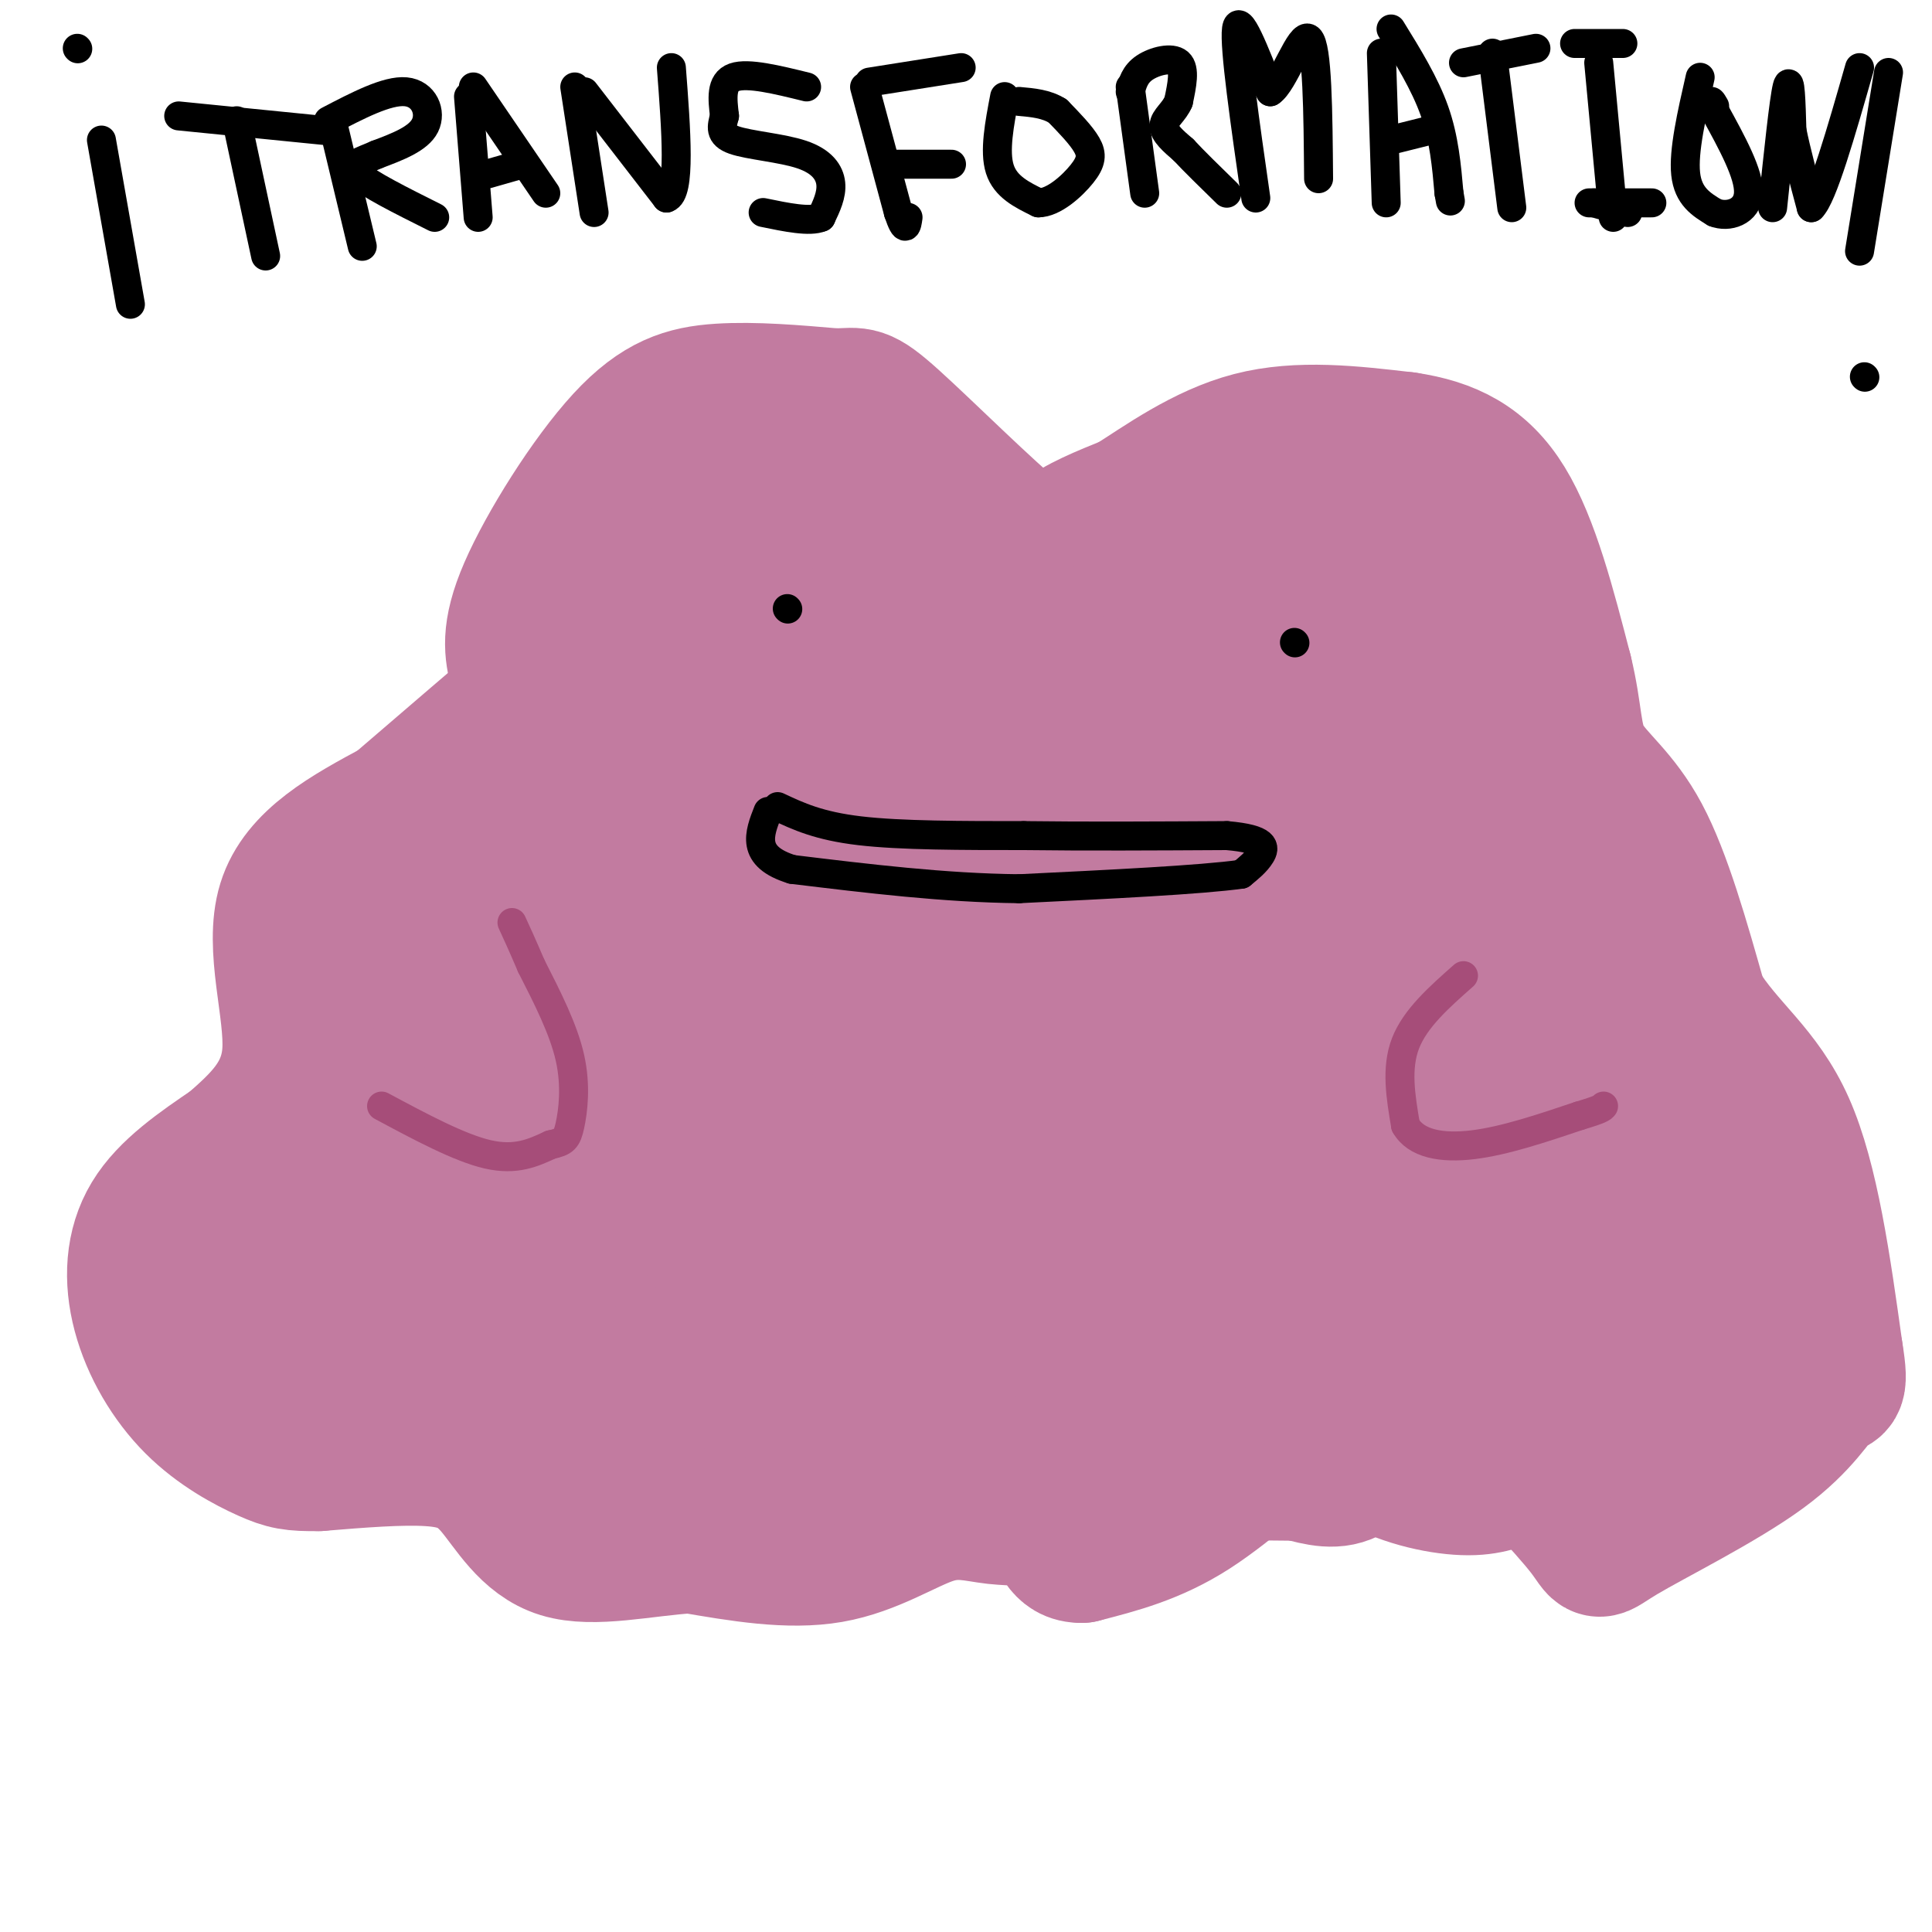 <svg viewBox='0 0 400 400' version='1.1' xmlns='http://www.w3.org/2000/svg' xmlns:xlink='http://www.w3.org/1999/xlink'><g fill='none' stroke='#c27ba0' stroke-width='28' stroke-linecap='round' stroke-linejoin='round'><path d='M107,139c-0.964,-3.982 -1.929,-7.964 2,-17c3.929,-9.036 12.750,-23.125 20,-31c7.250,-7.875 12.929,-9.536 20,-10c7.071,-0.464 15.536,0.268 24,1'/><path d='M173,82c4.954,-0.145 5.338,-1.008 12,5c6.662,6.008 19.601,18.887 26,24c6.399,5.113 6.257,2.461 9,0c2.743,-2.461 8.372,-4.730 14,-7'/><path d='M234,104c6.311,-3.978 15.089,-10.422 25,-13c9.911,-2.578 20.956,-1.289 32,0'/><path d='M291,91c9.111,1.333 15.889,4.667 21,13c5.111,8.333 8.556,21.667 12,35'/><path d='M324,139c2.190,8.952 1.667,13.833 4,18c2.333,4.167 7.524,7.619 12,16c4.476,8.381 8.238,21.690 12,35'/><path d='M352,208c5.422,8.911 12.978,13.689 18,25c5.022,11.311 7.511,29.156 10,47'/><path d='M380,280c1.426,8.553 -0.007,6.435 -2,8c-1.993,1.565 -4.544,6.811 -13,13c-8.456,6.189 -22.815,13.320 -29,17c-6.185,3.680 -4.196,3.909 -8,-1c-3.804,-4.909 -13.402,-14.954 -23,-25'/><path d='M305,292c-4.807,-6.452 -5.324,-10.082 -9,-8c-3.676,2.082 -10.511,9.878 -15,12c-4.489,2.122 -6.632,-1.429 -12,1c-5.368,2.429 -13.962,10.837 -22,16c-8.038,5.163 -15.519,7.082 -23,9'/><path d='M224,322c-4.622,0.119 -4.678,-4.084 -7,-6c-2.322,-1.916 -6.911,-1.544 -11,-2c-4.089,-0.456 -7.678,-1.738 -13,0c-5.322,1.738 -12.378,6.497 -21,8c-8.622,1.503 -18.811,-0.248 -29,-2'/><path d='M143,320c-9.887,0.606 -20.104,3.121 -27,1c-6.896,-2.121 -10.472,-8.879 -14,-13c-3.528,-4.121 -7.008,-5.606 -13,-6c-5.992,-0.394 -14.496,0.303 -23,1'/><path d='M66,303c-5.312,0.073 -7.092,-0.246 -11,-2c-3.908,-1.754 -9.944,-4.944 -15,-10c-5.056,-5.056 -9.130,-11.976 -11,-19c-1.870,-7.024 -1.534,-14.150 2,-20c3.534,-5.850 10.267,-10.425 17,-15'/><path d='M48,237c5.679,-5.012 11.375,-10.042 12,-19c0.625,-8.958 -3.821,-21.845 -1,-31c2.821,-9.155 12.911,-14.577 23,-20'/><path d='M82,167c9.667,-8.333 22.333,-19.167 35,-30'/><path d='M117,137c8.033,-8.450 10.617,-14.574 17,-20c6.383,-5.426 16.565,-10.153 23,-13c6.435,-2.847 9.124,-3.813 15,-2c5.876,1.813 14.938,6.407 24,11'/><path d='M196,113c8.444,5.044 17.556,12.156 30,13c12.444,0.844 28.222,-4.578 44,-10'/><path d='M270,116c8.785,-2.293 8.746,-3.027 13,-2c4.254,1.027 12.799,3.815 18,6c5.201,2.185 7.057,3.767 10,9c2.943,5.233 6.971,14.116 11,23'/><path d='M322,152c2.202,9.774 2.208,22.708 6,34c3.792,11.292 11.369,20.940 16,30c4.631,9.060 6.315,17.530 8,26'/><path d='M352,242c2.635,6.833 5.222,10.914 7,17c1.778,6.086 2.748,14.177 -1,21c-3.748,6.823 -12.214,12.378 -18,15c-5.786,2.622 -8.893,2.311 -12,2'/><path d='M328,297c-8.560,-0.452 -23.958,-2.583 -33,-1c-9.042,1.583 -11.726,6.881 -15,9c-3.274,2.119 -7.137,1.060 -11,0'/><path d='M269,305c-19.167,-0.167 -61.583,-0.583 -104,-1'/><path d='M165,304c-21.333,0.333 -22.667,1.667 -38,-3c-15.333,-4.667 -44.667,-15.333 -74,-26'/><path d='M53,275c-12.286,-7.536 -6.000,-13.375 1,-23c7.000,-9.625 14.714,-23.036 19,-34c4.286,-10.964 5.143,-19.482 6,-28'/><path d='M79,190c1.892,-7.640 3.620,-12.738 10,-18c6.380,-5.262 17.410,-10.686 25,-19c7.590,-8.314 11.740,-19.518 18,-27c6.260,-7.482 14.630,-11.241 23,-15'/><path d='M155,111c5.155,-3.310 6.542,-4.083 15,0c8.458,4.083 23.988,13.024 41,18c17.012,4.976 35.506,5.988 54,7'/><path d='M265,136c18.000,1.889 36.000,3.111 46,9c10.000,5.889 12.000,16.444 14,27'/><path d='M325,172c8.190,20.310 21.667,57.583 27,76c5.333,18.417 2.524,17.976 0,19c-2.524,1.024 -4.762,3.512 -7,6'/><path d='M345,273c-1.062,2.002 -0.218,4.006 -6,8c-5.782,3.994 -18.189,9.978 -24,7c-5.811,-2.978 -5.026,-14.917 -14,-16c-8.974,-1.083 -27.707,8.691 -42,13c-14.293,4.309 -24.147,3.155 -34,2'/><path d='M225,287c-9.179,1.417 -15.125,3.958 -19,6c-3.875,2.042 -5.679,3.583 -25,0c-19.321,-3.583 -56.161,-12.292 -93,-21'/><path d='M88,272c-15.632,-3.370 -8.211,-1.295 -9,-4c-0.789,-2.705 -9.789,-10.190 -11,-15c-1.211,-4.810 5.368,-6.946 12,-16c6.632,-9.054 13.316,-25.027 20,-41'/><path d='M100,196c5.142,-12.002 7.997,-21.506 14,-31c6.003,-9.494 15.155,-18.979 21,-25c5.845,-6.021 8.384,-8.577 17,-9c8.616,-0.423 23.308,1.289 38,3'/><path d='M190,134c28.667,5.345 81.333,17.208 105,23c23.667,5.792 18.333,5.512 18,8c-0.333,2.488 4.333,7.744 9,13'/><path d='M322,178c4.123,9.801 9.930,27.802 13,40c3.070,12.198 3.404,18.592 4,26c0.596,7.408 1.456,15.831 -1,19c-2.456,3.169 -8.228,1.085 -14,-1'/><path d='M324,262c-3.620,-0.196 -5.671,-0.186 -8,-4c-2.329,-3.814 -4.936,-11.451 -6,-25c-1.064,-13.549 -0.583,-33.009 -2,-45c-1.417,-11.991 -4.730,-16.513 -7,-20c-2.270,-3.487 -3.496,-5.939 -5,-4c-1.504,1.939 -3.287,8.268 -3,13c0.287,4.732 2.643,7.866 5,11'/><path d='M298,188c6.764,10.962 21.174,32.868 28,50c6.826,17.132 6.067,29.489 2,34c-4.067,4.511 -11.441,1.176 -18,-2c-6.559,-3.176 -12.303,-6.193 -18,-21c-5.697,-14.807 -11.349,-41.403 -17,-68'/><path d='M275,181c-2.465,-11.762 -0.127,-7.168 -5,-10c-4.873,-2.832 -16.956,-13.089 -23,-16c-6.044,-2.911 -6.050,1.524 -16,-1c-9.950,-2.524 -29.843,-12.007 -43,-15c-13.157,-2.993 -19.579,0.503 -26,4'/><path d='M162,143c-10.411,3.094 -23.440,8.829 -30,17c-6.560,8.171 -6.651,18.777 -11,28c-4.349,9.223 -12.957,17.064 -17,27c-4.043,9.936 -3.522,21.968 -3,34'/><path d='M101,249c16.238,6.095 58.333,4.333 59,3c0.667,-1.333 -40.095,-2.238 -61,-2c-20.905,0.238 -21.952,1.619 -23,3'/><path d='M76,253c-1.785,1.794 5.254,4.780 18,9c12.746,4.220 31.201,9.675 59,12c27.799,2.325 64.943,1.522 84,0c19.057,-1.522 20.029,-3.761 21,-6'/><path d='M258,268c9.732,-1.153 23.564,-1.035 19,-2c-4.564,-0.965 -27.522,-3.011 -52,-3c-24.478,0.011 -50.475,2.080 -66,2c-15.525,-0.080 -20.579,-2.309 -21,-4c-0.421,-1.691 3.789,-2.846 8,-4'/><path d='M146,257c11.230,-1.486 35.306,-3.202 55,-2c19.694,1.202 35.006,5.322 46,7c10.994,1.678 17.670,0.914 15,-2c-2.670,-2.914 -14.685,-7.977 -22,-12c-7.315,-4.023 -9.931,-7.006 -37,-12c-27.069,-4.994 -78.591,-11.998 -80,-14c-1.409,-2.002 47.296,0.999 96,4'/><path d='M219,226c23.244,1.254 33.354,2.388 3,3c-30.354,0.612 -101.172,0.703 -116,-3c-14.828,-3.703 26.335,-11.201 46,-20c19.665,-8.799 17.833,-18.900 16,-29'/><path d='M168,177c3.337,-8.513 3.678,-15.295 5,-19c1.322,-3.705 3.625,-4.334 -3,-1c-6.625,3.334 -22.179,10.630 -30,15c-7.821,4.370 -7.910,5.815 -8,9c-0.090,3.185 -0.182,8.110 1,12c1.182,3.890 3.636,6.744 7,10c3.364,3.256 7.636,6.915 12,5c4.364,-1.915 8.818,-9.404 11,-15c2.182,-5.596 2.091,-9.298 2,-13'/><path d='M165,180c-0.186,-5.825 -1.651,-13.886 -5,-14c-3.349,-0.114 -8.582,7.720 -12,15c-3.418,7.280 -5.022,14.007 -6,17c-0.978,2.993 -1.329,2.254 2,3c3.329,0.746 10.340,2.979 15,3c4.660,0.021 6.970,-2.168 10,-5c3.030,-2.832 6.781,-6.305 9,-14c2.219,-7.695 2.905,-19.610 3,-17c0.095,2.610 -0.401,19.746 1,29c1.401,9.254 4.701,10.627 8,12'/><path d='M190,209c2.562,-2.677 4.968,-15.371 6,-24c1.032,-8.629 0.692,-13.193 0,-17c-0.692,-3.807 -1.735,-6.857 -6,-4c-4.265,2.857 -11.751,11.620 -15,21c-3.249,9.380 -2.260,19.378 0,24c2.260,4.622 5.791,3.868 9,5c3.209,1.132 6.095,4.151 7,-7c0.905,-11.151 -0.170,-36.472 3,-40c3.170,-3.528 10.585,14.736 18,33'/><path d='M212,200c4.472,7.509 6.653,9.783 10,12c3.347,2.217 7.859,4.378 10,4c2.141,-0.378 1.911,-3.295 1,-12c-0.911,-8.705 -2.504,-23.200 -6,-21c-3.496,2.200 -8.896,21.093 -11,31c-2.104,9.907 -0.912,10.827 0,12c0.912,1.173 1.543,2.598 3,4c1.457,1.402 3.741,2.782 5,-1c1.259,-3.782 1.492,-12.725 2,-19c0.508,-6.275 1.291,-9.882 -7,-24c-8.291,-14.118 -25.654,-38.748 -29,-41c-3.346,-2.252 7.327,17.874 18,38'/><path d='M208,183c5.322,8.047 9.626,9.163 22,20c12.374,10.837 32.817,31.395 33,21c0.183,-10.395 -19.896,-51.741 -24,-52c-4.104,-0.259 7.766,40.570 16,59c8.234,18.430 12.832,14.462 16,12c3.168,-2.462 4.905,-3.418 3,-11c-1.905,-7.582 -7.453,-21.791 -13,-36'/><path d='M261,196c-2.036,1.583 -0.627,23.539 3,36c3.627,12.461 9.472,15.425 13,16c3.528,0.575 4.738,-1.241 6,-4c1.262,-2.759 2.575,-6.461 3,-9c0.425,-2.539 -0.040,-3.914 4,3c4.040,6.914 12.583,22.118 18,34c5.417,11.882 7.709,20.441 10,29'/><path d='M318,301c0.990,5.462 -1.536,4.615 -4,5c-2.464,0.385 -4.867,2.000 -10,2c-5.133,-0.000 -12.997,-1.615 -19,-5c-6.003,-3.385 -10.144,-8.538 -12,-13c-1.856,-4.462 -1.428,-8.231 -1,-12'/><path d='M272,278c-0.500,-2.500 -1.250,-2.750 -2,-3'/><path d='M245,156c-2.167,5.167 -4.333,10.333 -9,13c-4.667,2.667 -11.833,2.833 -19,3'/></g>
<g fill='none' stroke='#000000' stroke-width='6' stroke-linecap='round' stroke-linejoin='round'><path d='M163,126c0.000,0.000 0.100,0.100 0.1,0.1'/><path d='M268,133c0.000,0.000 0.100,0.100 0.1,0.1'/><path d='M161,167c4.250,2.000 8.500,4.000 17,5c8.500,1.000 21.250,1.000 34,1'/><path d='M212,173c12.667,0.167 27.333,0.083 42,0'/><path d='M254,173c8.267,0.711 7.933,2.489 7,4c-0.933,1.511 -2.467,2.756 -4,4'/><path d='M257,181c-8.333,1.167 -27.167,2.083 -46,3'/><path d='M211,184c-15.500,-0.167 -31.250,-2.083 -47,-4'/><path d='M164,180c-8.667,-2.667 -6.833,-7.333 -5,-12'/></g>
<g fill='none' stroke='#a64d79' stroke-width='6' stroke-linecap='round' stroke-linejoin='round'><path d='M79,229c8.083,4.333 16.167,8.667 22,10c5.833,1.333 9.417,-0.333 13,-2'/><path d='M114,237c2.821,-0.607 3.375,-1.125 4,-4c0.625,-2.875 1.321,-8.107 0,-14c-1.321,-5.893 -4.661,-12.446 -8,-19'/><path d='M110,200c-2.000,-4.667 -3.000,-6.833 -4,-9'/><path d='M303,202c-5.000,4.417 -10.000,8.833 -12,14c-2.000,5.167 -1.000,11.083 0,17'/><path d='M291,233c2.133,3.800 7.467,4.800 14,4c6.533,-0.800 14.267,-3.400 22,-6'/><path d='M327,231c4.500,-1.333 4.750,-1.667 5,-2'/></g>
<g fill='none' stroke='#000000' stroke-width='6' stroke-linecap='round' stroke-linejoin='round'><path d='M21,29c0.000,0.000 6.000,34.000 6,34'/><path d='M16,10c0.000,0.000 0.100,0.100 0.1,0.1'/><path d='M49,25c0.000,0.000 6.000,28.000 6,28'/><path d='M37,24c0.000,0.000 30.000,3.000 30,3'/><path d='M69,26c0.000,0.000 6.000,25.000 6,25'/><path d='M68,25c6.089,-3.178 12.178,-6.356 16,-6c3.822,0.356 5.378,4.244 4,7c-1.378,2.756 -5.689,4.378 -10,6'/><path d='M78,32c-3.156,1.422 -6.044,1.978 -4,4c2.044,2.022 9.022,5.511 16,9'/><path d='M97,20c0.000,0.000 2.000,25.000 2,25'/><path d='M98,18c0.000,0.000 15.000,22.000 15,22'/><path d='M101,36c0.000,0.000 7.000,-2.000 7,-2'/><path d='M119,18c0.000,0.000 4.000,26.000 4,26'/><path d='M121,19c0.000,0.000 17.000,22.000 17,22'/><path d='M138,41c3.000,-0.833 2.000,-13.917 1,-27'/><path d='M167,18c-6.083,-1.500 -12.167,-3.000 -15,-2c-2.833,1.000 -2.417,4.500 -2,8'/><path d='M150,24c-0.603,2.262 -1.110,3.915 2,5c3.110,1.085 9.837,1.600 14,3c4.163,1.400 5.761,3.686 6,6c0.239,2.314 -0.880,4.657 -2,7'/><path d='M170,45c-2.333,1.000 -7.167,0.000 -12,-1'/><path d='M179,18c0.000,0.000 7.000,26.000 7,26'/><path d='M186,44c1.500,4.500 1.750,2.750 2,1'/><path d='M180,17c0.000,0.000 19.000,-3.000 19,-3'/><path d='M185,34c0.000,0.000 12.000,0.000 12,0'/><path d='M208,20c-1.083,5.667 -2.167,11.333 -1,15c1.167,3.667 4.583,5.333 8,7'/><path d='M215,42c3.143,0.000 7.000,-3.500 9,-6c2.000,-2.500 2.143,-4.000 1,-6c-1.143,-2.000 -3.571,-4.500 -6,-7'/><path d='M219,23c-2.333,-1.500 -5.167,-1.750 -8,-2'/><path d='M234,18c0.000,0.000 3.000,22.000 3,22'/><path d='M234,19c0.489,-1.822 0.978,-3.644 3,-5c2.022,-1.356 5.578,-2.244 7,-1c1.422,1.244 0.711,4.622 0,8'/><path d='M244,21c-0.844,2.133 -2.956,3.467 -3,5c-0.044,1.533 1.978,3.267 4,5'/><path d='M245,31c2.167,2.333 5.583,5.667 9,9'/><path d='M260,41c-2.250,-15.667 -4.500,-31.333 -4,-35c0.500,-3.667 3.750,4.667 7,13'/><path d='M263,19c2.778,-1.711 6.222,-12.489 8,-11c1.778,1.489 1.889,15.244 2,29'/><path d='M286,11c0.000,0.000 1.000,31.000 1,31'/><path d='M288,6c3.500,5.667 7.000,11.333 9,17c2.000,5.667 2.500,11.333 3,17'/><path d='M300,40c0.500,2.833 0.250,1.417 0,0'/><path d='M288,29c0.000,0.000 8.000,-2.000 8,-2'/><path d='M309,11c0.000,0.000 4.000,32.000 4,32'/><path d='M303,13c0.000,0.000 15.000,-3.000 15,-3'/><path d='M331,13c0.000,0.000 3.000,32.000 3,32'/><path d='M326,9c0.000,0.000 10.000,0.000 10,0'/><path d='M330,42c0.000,0.000 7.000,2.000 7,2'/><path d='M329,42c0.000,0.000 13.000,0.000 13,0'/><path d='M352,16c-1.750,7.667 -3.500,15.333 -3,20c0.500,4.667 3.250,6.333 6,8'/><path d='M355,44c2.800,1.111 6.800,-0.111 7,-4c0.200,-3.889 -3.400,-10.444 -7,-17'/><path d='M355,23c-1.167,-3.000 -0.583,-2.000 0,-1'/><path d='M367,43c1.167,-11.167 2.333,-22.333 3,-25c0.667,-2.667 0.833,3.167 1,9'/><path d='M371,27c0.833,4.167 2.417,10.083 4,16'/><path d='M375,43c2.333,-2.167 6.167,-15.583 10,-29'/><path d='M391,15c0.000,0.000 -6.000,37.000 -6,37'/><path d='M386,78c0.000,0.000 0.100,0.100 0.1,0.1'/></g>
</svg>